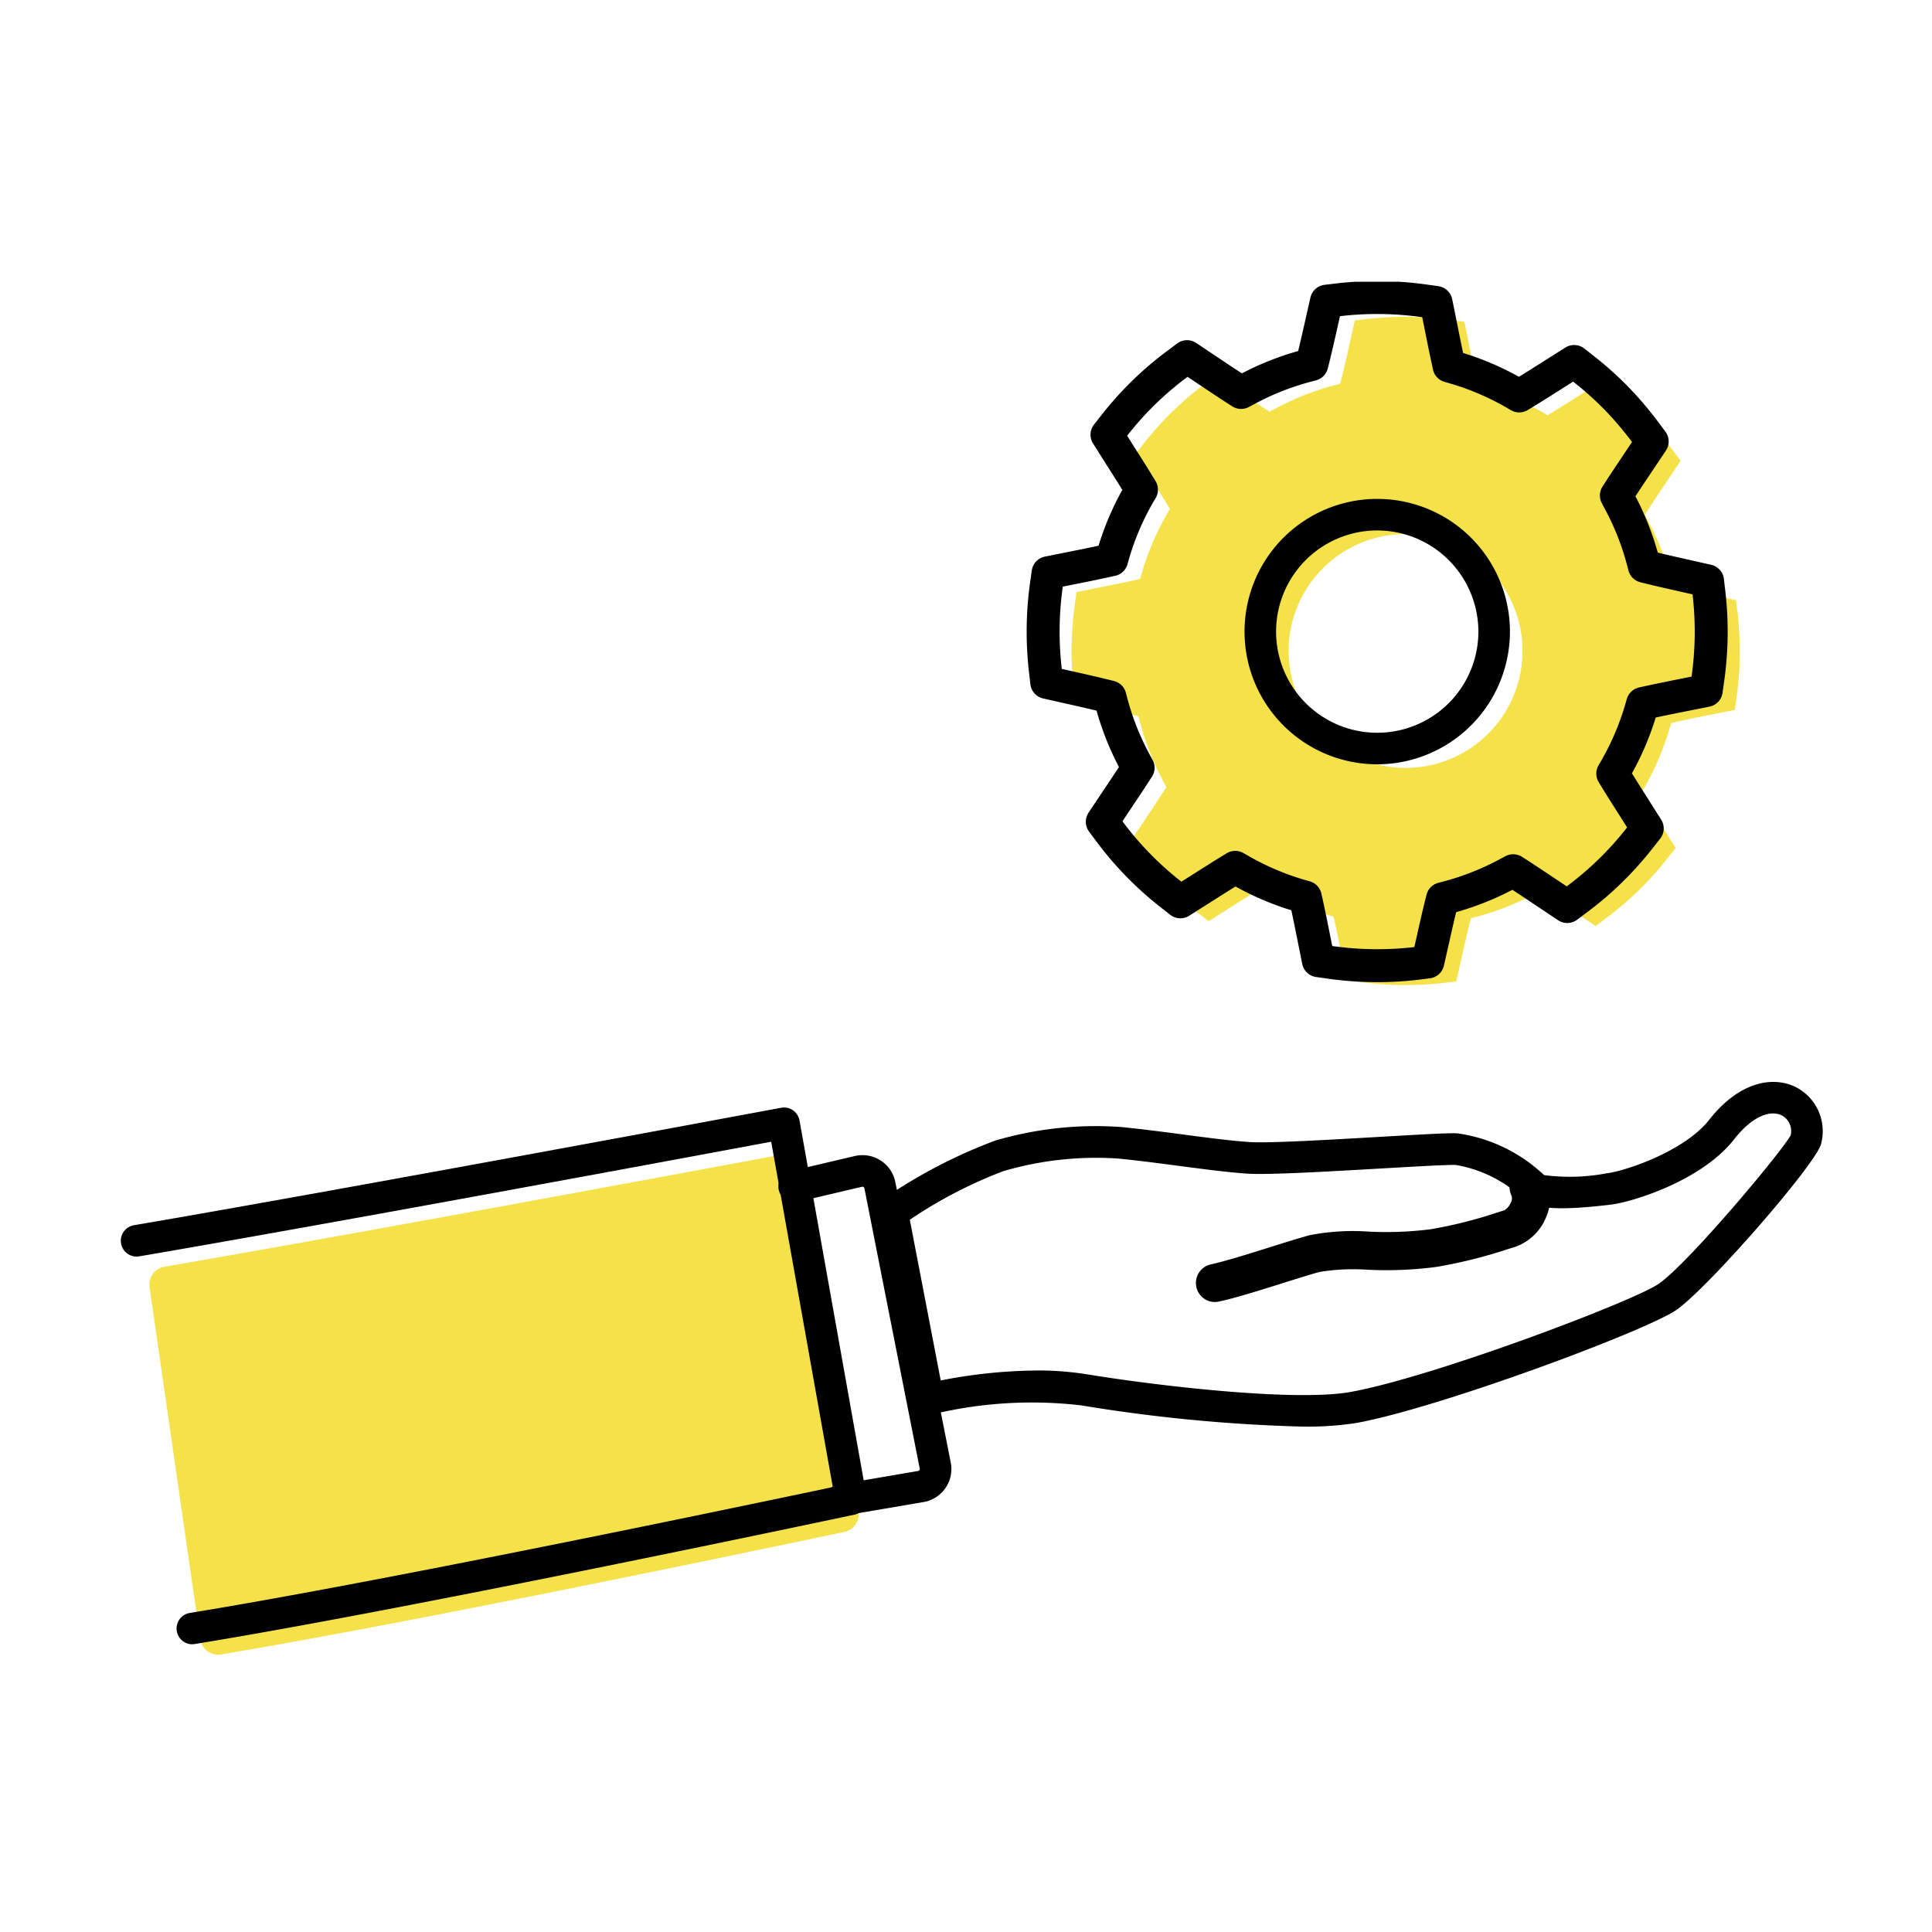 <svg xmlns="http://www.w3.org/2000/svg" xmlns:xlink="http://www.w3.org/1999/xlink" width="96" height="96" viewBox="0 0 96 96">
  <defs>
    <clipPath id="clip-path">
      <rect id="長方形_18300" data-name="長方形 18300" width="96" height="96" transform="translate(866 5049.195)" fill="#fff" stroke="#707070" stroke-width="1"/>
    </clipPath>
    <clipPath id="clip-path-2">
      <rect id="長方形_18277" data-name="長方形 18277" width="84.567" height="68.22" fill="none"/>
    </clipPath>
  </defs>
  <g id="img_flow06" transform="translate(-866 -5049.195)" clip-path="url(#clip-path)">
    <g id="グループ_27716" data-name="グループ 27716" transform="translate(872 5063.195)">
      <g id="グループ_27716-2" data-name="グループ 27716" transform="translate(0 0)" clip-path="url(#clip-path-2)">
        <path id="パス_48861" data-name="パス 48861" d="M82.387,16.485l-.068-.585-1.146-.259c-.6-.134-1.209-.272-1.782-.414l-.211-.053-.055-.21a13.516,13.516,0,0,0-1.237-3.117l-.1-.19.117-.182c.271-.422.564-.86.853-1.292l.809-1.212L79.212,8.5a17.017,17.017,0,0,0-1.426-1.673,16.805,16.805,0,0,0-1.641-1.468L75.684,5l-1.217.77c-.443.281-.9.567-1.327.83l-.185.112L72.768,6.6a13.557,13.557,0,0,0-3.087-1.315l-.207-.059-.047-.211c-.129-.578-.252-1.193-.372-1.8l-.232-1.149-.584-.082a16.756,16.756,0,0,0-4.275-.053L63.38,2l-.26,1.155c-.134.6-.272,1.206-.415,1.778l-.053.21-.21.055c-.1.027-.209.056-.312.085a13.627,13.627,0,0,0-2.8,1.152l-.19.1-.182-.117c-.468-.3-.956-.627-1.435-.947l-1.07-.715-.471.352a16.223,16.223,0,0,0-3.14,3.065l-.364.462.674,1.067c.314.492.633.995.927,1.477l.112.185-.108.187a13.513,13.513,0,0,0-1.315,3.086l-.059.208-.211.047c-.594.133-1.228.26-1.846.382l-1.1.22-.083.584a16.819,16.819,0,0,0-.052,4.277l.068.586,1.244.28c.566.127,1.144.26,1.686.393l.21.053.055.209A13.591,13.591,0,0,0,53.915,25l.1.19-.118.182c-.3.461-.617.94-.932,1.411l-.73,1.092.352.471a16.263,16.263,0,0,0,3.065,3.141l.463.364,1.076-.681c.488-.311.989-.629,1.466-.919l.185-.113.187.108a13.644,13.644,0,0,0,3.087,1.316l.207.059.047.211c.118.521.229,1.075.338,1.621l.265,1.323.584.083a16.716,16.716,0,0,0,4.276.053l.585-.068.254-1.12c.135-.607.276-1.228.421-1.81l.053-.21.21-.055c.1-.027.209-.057.313-.086a13.633,13.633,0,0,0,2.8-1.152l.189-.1.182.117c.437.281.893.585,1.352.892l1.153.77.471-.353a16.337,16.337,0,0,0,3.141-3.065l.363-.461-.785-1.241c-.276-.436-.557-.879-.815-1.3l-.113-.185.109-.187A13.556,13.556,0,0,0,79.038,22.2L79.1,22l.211-.047c.562-.126,1.159-.245,1.749-.363l1.2-.239.082-.584a16.607,16.607,0,0,0,.051-4.278M65.9,24.232a5.81,5.81,0,1,1,5.81-5.81,5.81,5.81,0,0,1-5.81,5.81" transform="translate(-2.058 -0.076)" fill="#f5e149"/>
        <path id="パス_48862" data-name="パス 48862" d="M66.367,33.906a16.724,16.724,0,0,1-4.277-.053l-.583-.083-.265-1.323c-.11-.546-.22-1.1-.338-1.621l-.047-.211-.207-.059a13.583,13.583,0,0,1-3.087-1.316l-.187-.108-.185.113c-.477.29-.978.608-1.466.919l-1.076.681-.463-.364a16.263,16.263,0,0,1-3.065-3.141l-.352-.471.729-1.092c.315-.471.636-.95.933-1.411l.118-.182-.105-.19a13.632,13.632,0,0,1-1.239-3.118l-.055-.209-.211-.053c-.541-.133-1.118-.265-1.686-.393l-1.243-.28-.068-.586a16.775,16.775,0,0,1,.052-4.277l.083-.584,1.1-.22c.617-.123,1.251-.249,1.846-.382l.211-.047.059-.208a13.51,13.51,0,0,1,1.314-3.086l.109-.187-.113-.185c-.292-.482-.612-.985-.926-1.477l-.674-1.067.363-.462A16.265,16.265,0,0,1,54.51,4.108l.471-.352,1.069.715c.479.32.967.647,1.435.947l.182.117.19-.1a13.588,13.588,0,0,1,2.8-1.152q.157-.046.313-.086l.21-.055.053-.21c.143-.571.28-1.18.415-1.778L61.91,1,62.5.93A16.756,16.756,0,0,1,66.77.983l.584.082.232,1.149c.119.6.242,1.219.372,1.8L68,4.222l.208.059A13.575,13.575,0,0,1,71.3,5.6l.186.108.185-.112c.433-.263.885-.549,1.328-.83l1.216-.77.462.363a16.709,16.709,0,0,1,1.641,1.468A17.129,17.129,0,0,1,77.742,7.5l.351.471L77.284,9.18c-.289.432-.583.87-.854,1.292l-.117.182.1.19a13.558,13.558,0,0,1,1.237,3.117l.055.211.21.052c.574.142,1.186.28,1.783.414l1.145.259.069.585a16.649,16.649,0,0,1-.051,4.278l-.083.584-1.2.239c-.589.118-1.187.238-1.749.363l-.211.047-.059.208a13.6,13.6,0,0,1-1.315,3.086l-.109.187.113.185c.259.425.539.868.815,1.3l.785,1.241-.364.461a16.3,16.3,0,0,1-3.14,3.065l-.471.353-1.153-.77c-.459-.307-.915-.611-1.352-.892l-.182-.117-.19.1a13.633,13.633,0,0,1-2.8,1.152c-.1.03-.208.059-.312.086l-.211.055-.052.21c-.145.583-.286,1.2-.421,1.81l-.254,1.12Z" transform="translate(-1.997 -0.034)" fill="none" stroke="#000" stroke-linecap="round" stroke-linejoin="round" stroke-width="1.637"/>
        <path id="パス_48863" data-name="パス 48863" d="M64.867,24.448a6.594,6.594,0,1,1,6.594-6.594,6.6,6.6,0,0,1-6.594,6.594m0-11.62a5.026,5.026,0,1,0,5.026,5.026,5.032,5.032,0,0,0-5.026-5.026" transform="translate(-2.433 -0.47)"/>
        <path id="パス_48864" data-name="パス 48864" d="M32.646,45.311c-4.035.751-20.825,3.87-30.415,5.523a.9.9,0,0,0-.738,1.015L4.013,69.339a.9.9,0,0,0,1.039.76c9.841-1.649,26.968-5.243,30.967-6.088a.9.9,0,0,0,.7-1.039L33.7,46.039a.9.9,0,0,0-1.05-.727" transform="translate(-0.062 -1.891)" fill="#f5e149"/>
        <path id="パス_48865" data-name="パス 48865" d="M3.559,69.492a.784.784,0,0,1-.125-1.558c9.666-1.572,28.037-5.428,31.947-6.255L32.32,44.52c-3.952.737-21.961,4.083-31.4,5.695a.784.784,0,1,1-.264-1.546c10.581-1.807,31.942-5.8,32.156-5.836a.783.783,0,0,1,.916.633L37.06,62.152a.785.785,0,0,1-.608.9c-.218.046-21.926,4.663-32.766,6.425a.8.8,0,0,1-.126.011" transform="translate(0 -1.788)"/>
        <path id="パス_48866" data-name="パス 48866" d="M56.7,52.615a.92.92,0,0,1-.145-.011h-.007a.947.947,0,0,1-.052-1.86c.745-.165,1.872-.518,2.963-.861.722-.227,1.4-.441,1.936-.587a11.138,11.138,0,0,1,2.949-.179A17.654,17.654,0,0,0,67.41,49a22.365,22.365,0,0,0,3.233-.806l.037-.012c.149-.047.284-.089.4-.126a.822.822,0,0,0,.317-.376.416.416,0,0,0,.023-.38.948.948,0,0,1,1.706-.826,2.318,2.318,0,0,1,.006,1.97,2.591,2.591,0,0,1-1.509,1.428c-.123.036-.26.08-.413.128a24.2,24.2,0,0,1-3.5.869,19.057,19.057,0,0,1-3.413.142,10.437,10.437,0,0,0-2.41.111c-.494.136-1.152.343-1.848.562l-.021.007c-1.13.356-2.3.723-3.124.9a.986.986,0,0,1-.2.022m16.141-6h0" transform="translate(-2.327 -1.918)"/>
        <path id="パス_48867" data-name="パス 48867" d="M60.4,58.62a79.9,79.9,0,0,1-11.026-1.054,21.084,21.084,0,0,0-7.45.454.778.778,0,0,1-.6-.111.786.786,0,0,1-.339-.507L39.2,48.1a.785.785,0,0,1,.358-.815,25.617,25.617,0,0,1,5.537-2.88,17.708,17.708,0,0,1,6.232-.673c.979.094,2.047.235,3.079.37,1.246.164,2.422.319,3.326.378.94.063,3.991-.115,6.443-.257,2.118-.123,3.438-.2,3.874-.176a7.821,7.821,0,0,1,4.307,2.074,9.76,9.76,0,0,0,3.128-.091c.907-.107,3.845-1.086,5.081-2.655,1.56-1.982,3.232-2.145,4.278-1.639a2.463,2.463,0,0,1,1.283,2.83c-.241,1-5.707,7.263-7.22,8.275-1.608,1.074-11.754,4.843-15.851,5.594a15.535,15.535,0,0,1-2.652.183M47.139,55.83a15.511,15.511,0,0,1,2.492.188c3.811.621,10.456,1.367,13.142.875,4.1-.749,13.922-4.459,15.262-5.355,1.421-.95,6.1-6.526,6.579-7.394a.886.886,0,0,0-.455-.995c-.5-.241-1.376-.053-2.36,1.2h0c-1.649,2.094-5.12,3.123-6.131,3.242-1.972.232-3.445.293-4.221-.159a.8.8,0,0,1-.287-.288,6.433,6.433,0,0,0-3.186-1.526c-.373-.016-2.07.08-3.708.175-2.624.151-5.6.324-6.636.257-.954-.062-2.156-.22-3.428-.388-1.019-.134-2.073-.272-3.024-.364a16.346,16.346,0,0,0-5.7.632,22.716,22.716,0,0,0-4.634,2.41l1.536,7.986a25.557,25.557,0,0,1,4.759-.494M84.633,44.11Z" transform="translate(-1.636 -1.732)"/>
        <path id="パス_48868" data-name="パス 48868" d="M37.2,63.219a.784.784,0,0,1-.131-1.557l3.976-.679a.1.1,0,0,0,.08-.115L38.375,46.938a.1.1,0,0,0-.119-.077l-3.193.749a.784.784,0,1,1-.358-1.527l3.195-.75a1.666,1.666,0,0,1,2.013,1.3l2.752,13.93a1.667,1.667,0,0,1-1.354,1.965l-3.975.678a.79.79,0,0,1-.133.012" transform="translate(-1.423 -1.891)"/>
      </g>
    </g>
  </g>
</svg>
